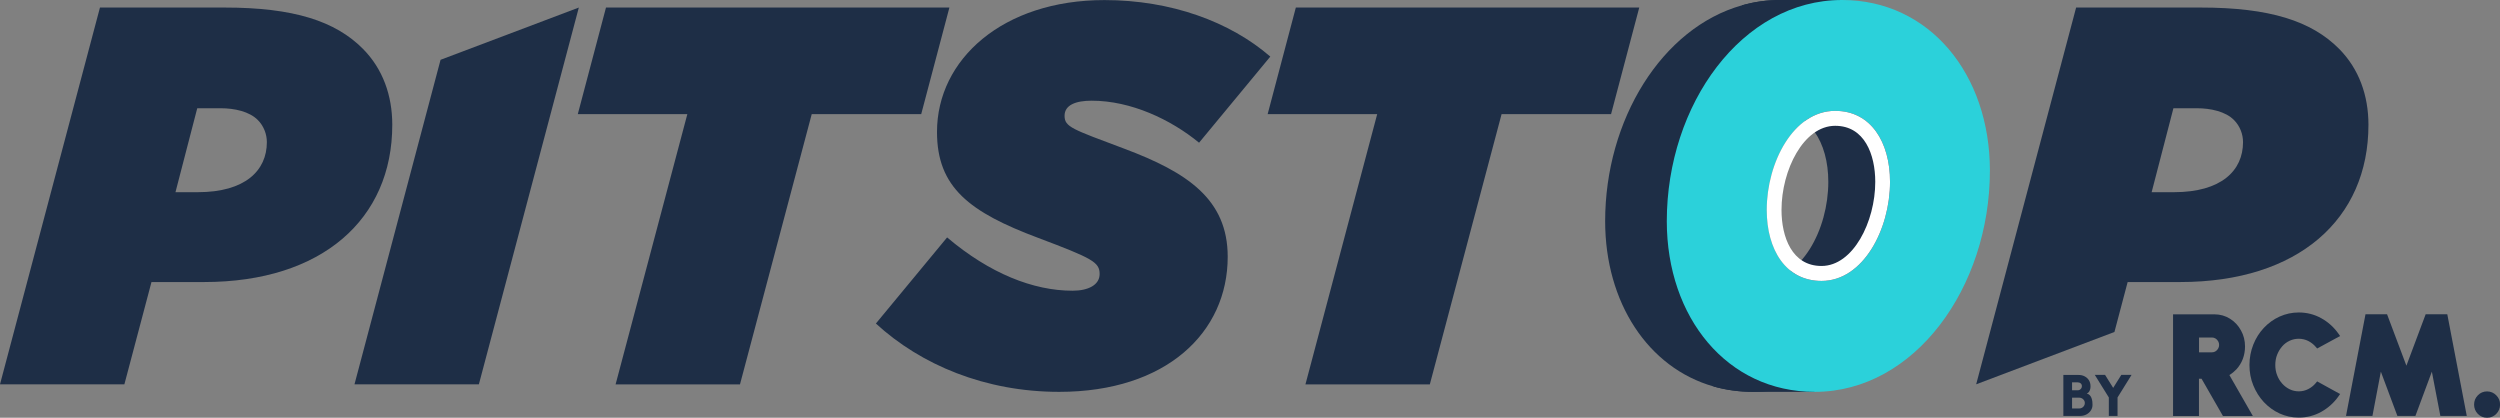 <svg width="395" height="66" viewBox="0 0 395 66" fill="none" xmlns="http://www.w3.org/2000/svg">
<rect x="0" y="0" width="395" height="66" fill="#808080" stroke="none"/>
<g clip-path="url(#clip0_117_1388)">
<path d="M15.793 1.193H35.527C46.363 1.193 52.999 3.319 57.362 7.736C60.464 10.878 61.98 15.047 61.98 19.724C61.98 34.606 50.9 44.563 32.25 44.563H23.934L19.653 60.72H0L15.793 1.193ZM31.247 30.366C38.723 30.366 42.164 26.965 42.164 22.453C42.164 21.177 41.662 19.901 40.741 18.968C39.4 17.61 37.044 17.102 34.862 17.102H31.165L27.724 30.366H31.247Z" fill="#1E2E46"/>
<path d="M69.608 9.449L91.454 1.193L75.662 60.72H56.009L69.608 9.449Z" fill="#1E2E46"/>
<path d="M108.588 18.035H91.291L95.747 1.193H150.006L145.55 18.035H128.253L116.916 60.732H97.263L108.6 18.035H108.588Z" fill="#1E2E46"/>
<path d="M138.389 51.118L149.644 37.512C156.362 43.205 163.256 45.933 169.461 45.933C171.98 45.933 173.741 45 173.741 43.299C173.741 41.433 172.645 40.831 164.084 37.606C153.167 33.52 148.046 29.61 148.046 20.846C148.046 9.366 158.462 0.012 174.499 0.012C184.997 0.012 194.316 3.413 200.708 8.941L189.452 22.547C184.997 18.886 178.698 15.909 172.482 15.909C169.962 15.909 168.201 16.594 168.201 18.295C168.201 20.079 169.461 20.421 177.602 23.48C187.598 27.224 193.978 31.476 193.978 40.571C193.978 52.559 184.238 61.913 167.35 61.913C155.674 61.913 145.515 57.661 138.377 51.106L138.389 51.118Z" fill="#1E2E46"/>
<path d="M217.585 18.035H200.288L204.743 1.193H259.002L254.547 18.035H237.25L225.913 60.732H206.259L217.596 18.035H217.585Z" fill="#1E2E46"/>
<path d="M291.672 2.528C288.616 0.898 285.117 0 281.28 0C279.192 0 277.174 0.283 275.238 0.839C262.56 4.406 253.614 18.933 253.614 34.949C253.614 47.764 260.367 58.11 270.747 61.063C272.707 61.618 274.795 61.913 276.988 61.913C280.452 61.913 283.717 61.122 286.727 59.681C297.411 54.579 304.665 41.362 304.665 26.953C304.665 15.945 299.673 6.756 291.672 2.528ZM278.061 44.386C272.415 44.386 269.395 39.461 269.395 33.165C269.395 25.677 273.628 17.516 280.207 17.516C285.852 17.516 288.873 22.453 288.873 28.736C288.873 36.224 284.639 44.386 278.061 44.386Z" fill="#1E2E46"/>
<path d="M328.027 1.193H347.762C358.598 1.193 365.234 3.319 369.597 7.736C372.699 10.878 374.215 15.047 374.215 19.724C374.215 34.606 363.135 44.563 344.485 44.563H336.169L334.081 52.453L312.235 60.72L328.027 1.193ZM343.482 30.366C350.958 30.366 354.399 26.965 354.399 22.453C354.399 21.177 353.897 19.901 352.976 18.968C351.635 17.61 349.279 17.102 347.098 17.102H343.4L339.959 30.366H343.482Z" fill="#1E2E46"/>
<path d="M286.727 53.445V61.913H276.988C274.795 61.913 272.707 61.618 270.747 61.063L268.975 53.445H286.727Z" fill="#1E2E46"/>
<path d="M293.527 9.744H275.238V0.839C277.174 0.283 279.192 0 281.28 0H291.031L291.672 2.528L293.527 9.744Z" fill="#1E2E46"/>
<path d="M291.031 0C275.238 0 263.353 16.488 263.353 34.949C263.353 50.173 272.894 61.913 286.727 61.913C302.519 61.913 314.404 45.413 314.404 26.953C314.404 11.728 304.864 0 291.031 0ZM287.8 44.386C282.166 44.386 279.145 39.461 279.145 33.165C279.145 25.677 283.368 17.516 289.958 17.516C295.603 17.516 298.624 22.453 298.624 28.736C298.624 36.224 294.39 44.386 287.8 44.386Z" fill="#2BD1DA"/>
<path d="M289.957 19.878C294.623 19.878 296.291 24.449 296.291 28.736C296.291 35.02 292.803 42.023 287.8 42.023C283.134 42.023 281.478 37.453 281.478 33.165C281.478 26.882 284.965 19.878 289.957 19.878ZM289.957 17.516C283.367 17.516 279.145 25.677 279.145 33.165C279.145 39.461 282.166 44.386 287.8 44.386C294.39 44.386 298.623 36.224 298.623 28.736C298.623 22.453 295.603 17.516 289.957 17.516Z" fill="white"/>
<path d="M353.361 58.346C353.792 57.874 354.131 57.331 354.364 56.717C354.597 56.102 354.714 55.441 354.714 54.744C354.714 53.823 354.504 52.972 354.072 52.205C353.653 51.437 353.069 50.811 352.346 50.362C351.611 49.901 350.783 49.665 349.885 49.665H343.342V65.728H347.436V59.835H347.844L351.226 65.728H355.95L352.241 59.256C352.649 59.008 353.023 58.701 353.349 58.358L353.361 58.346ZM347.447 53.327H349.5C349.699 53.327 349.885 53.374 350.048 53.48C350.223 53.587 350.363 53.728 350.468 53.917C350.573 54.094 350.62 54.283 350.62 54.496C350.62 54.709 350.573 54.898 350.468 55.075C350.363 55.264 350.223 55.405 350.048 55.512C349.885 55.618 349.71 55.665 349.5 55.665H347.447V53.315V53.327Z" fill="#1E2E46"/>
<path d="M360.581 54.721C360.919 54.343 361.316 54.047 361.77 53.835C362.668 53.41 363.777 53.421 364.675 53.858C365.141 54.094 365.538 54.402 365.876 54.791L366.109 55.063L369.737 53.091L369.445 52.677C368.734 51.685 367.835 50.87 366.762 50.28C365.678 49.677 364.488 49.37 363.205 49.37C362.132 49.37 361.117 49.594 360.172 50.02C359.228 50.445 358.4 51.047 357.688 51.803C356.977 52.559 356.417 53.445 356.02 54.449C355.624 55.453 355.414 56.539 355.414 57.673C355.414 58.807 355.612 59.894 356.02 60.886C356.417 61.878 356.988 62.776 357.688 63.532C358.4 64.287 359.239 64.902 360.172 65.327C361.117 65.764 362.144 65.976 363.205 65.976C364.488 65.976 365.689 65.669 366.762 65.067C367.835 64.465 368.734 63.661 369.445 62.669L369.737 62.256L366.109 60.26L365.876 60.543C365.549 60.933 365.141 61.252 364.675 61.488C363.788 61.937 362.68 61.949 361.782 61.512C361.339 61.299 360.931 60.992 360.592 60.614C360.254 60.236 359.974 59.787 359.788 59.291C359.589 58.795 359.496 58.24 359.496 57.673C359.496 57.106 359.589 56.539 359.788 56.043C359.986 55.547 360.254 55.099 360.592 54.721H360.581Z" fill="#1E2E46"/>
<path d="M383.255 49.654L380.211 57.779L377.155 49.654H373.749L370.67 65.717H374.845L376.175 58.724L378.788 65.717H381.634L384.234 58.724L385.576 65.717H389.751L386.672 49.654H383.255Z" fill="#1E2E46"/>
<path d="M394.405 62.457C394.009 62.055 393.519 61.843 392.959 61.843C392.399 61.843 391.897 62.043 391.501 62.457C391.104 62.858 390.906 63.354 390.906 63.921C390.906 64.488 391.104 64.996 391.501 65.398C391.897 65.799 392.387 66 392.959 66C393.53 66 394.009 65.799 394.405 65.398C394.802 64.996 395.012 64.5 395.012 63.921C395.012 63.343 394.813 62.858 394.405 62.457Z" fill="#1E2E46"/>
<path d="M326.01 65.716V59.244H328.436C328.786 59.244 329.101 59.315 329.38 59.468C329.66 59.61 329.894 59.823 330.057 60.094C330.22 60.366 330.302 60.673 330.302 61.039C330.302 61.169 330.29 61.323 330.255 61.464C330.22 61.606 330.162 61.748 330.08 61.878C329.999 62.008 329.87 62.114 329.719 62.185C329.917 62.232 330.08 62.327 330.209 62.468C330.325 62.598 330.419 62.764 330.477 62.941C330.535 63.118 330.57 63.295 330.593 63.472C330.617 63.649 330.617 63.815 330.617 63.956C330.617 64.287 330.535 64.582 330.36 64.842C330.185 65.114 329.952 65.327 329.66 65.48C329.369 65.634 329.042 65.716 328.692 65.716H326.021H326.01ZM327.386 61.665H328.272C328.459 61.665 328.611 61.606 328.739 61.476C328.867 61.358 328.937 61.193 328.937 61.004C328.937 60.815 328.867 60.661 328.739 60.567C328.611 60.46 328.447 60.413 328.272 60.413H327.386V61.653V61.665ZM327.386 64.535H328.541C328.704 64.535 328.844 64.5 328.972 64.417C329.101 64.346 329.206 64.24 329.287 64.11C329.369 63.98 329.404 63.827 329.404 63.661C329.404 63.52 329.369 63.39 329.287 63.26C329.206 63.13 329.101 63.023 328.972 62.953C328.844 62.87 328.704 62.834 328.541 62.834H327.386V64.547V64.535Z" fill="#1E2E46"/>
<path d="M335.166 59.232H336.787L334.571 62.799V65.716H333.195V62.799L330.978 59.232H332.6L333.883 61.287L335.166 59.232Z" fill="#1E2E46"/>
</g>
<defs>
<clipPath id="clip0_117_1388">
<rect width="395" height="66" fill="white"/>
</clipPath>
</defs>
</svg>

